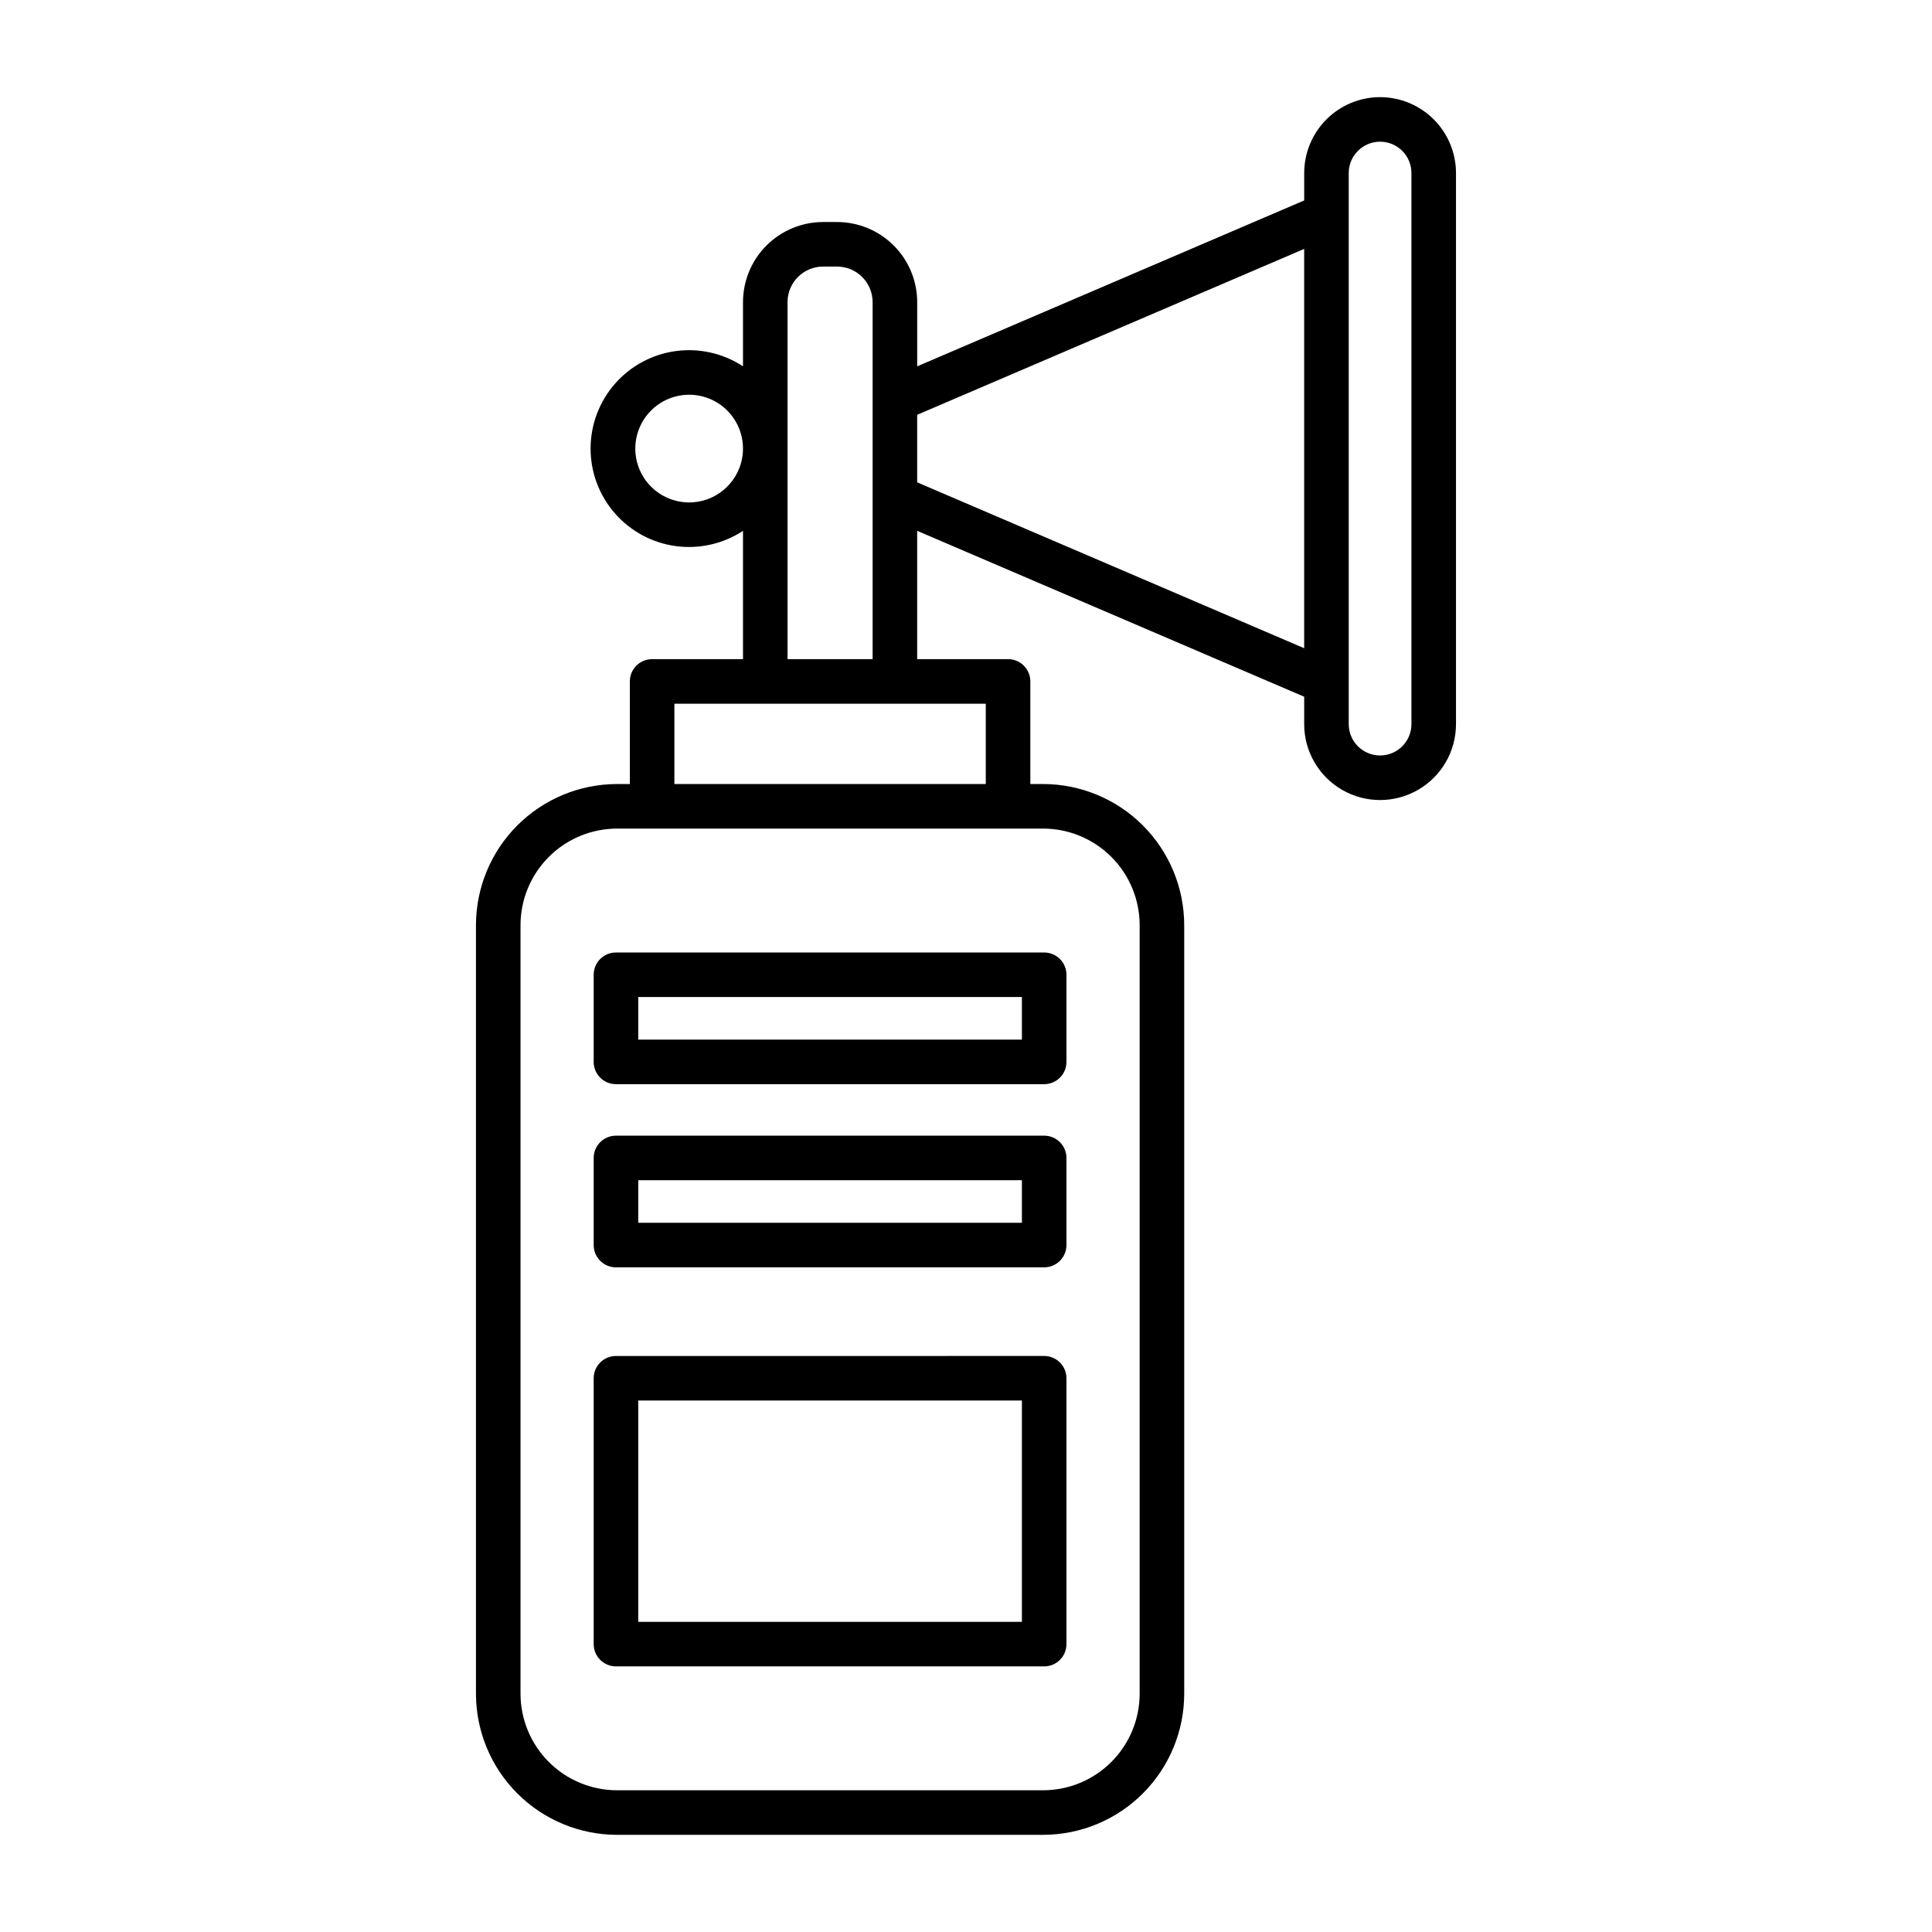 <?xml version="1.0" encoding="UTF-8"?>
<!-- Uploaded to: ICON Repo, www.svgrepo.com, Generator: ICON Repo Mixer Tools -->
<svg fill="#000000" width="800px" height="800px" version="1.1" viewBox="144 144 512 512" xmlns="http://www.w3.org/2000/svg">
 <path d="m509.74 169.74c-5.332 0.004-10.445 2.129-14.219 5.898-3.769 3.773-5.891 8.887-5.894 14.219v7.262l-102.56 43.965v-17.02c-0.004-5.629-2.242-11.023-6.223-15.004-3.977-3.977-9.375-6.215-15-6.223h-3.715c-5.629 0.008-11.023 2.246-15.004 6.223-3.977 3.981-6.215 9.375-6.223 15.004v17.016c-5.269-3.461-11.613-4.894-17.855-4.039-6.242 0.859-11.965 3.945-16.109 8.695s-6.426 10.84-6.426 17.145c0 6.301 2.281 12.391 6.426 17.141s9.867 7.84 16.109 8.695 12.586-0.578 17.855-4.035v33.996h-24.082c-3.258 0-5.902 2.644-5.902 5.902v27.195h-3.391c-9.91 0.012-19.418 3.957-26.426 10.965-7.012 7.012-10.953 16.516-10.965 26.43v203.69c0.012 9.914 3.953 19.418 10.965 26.426 7.008 7.012 16.516 10.953 26.426 10.965h112.91c9.914-0.012 19.418-3.953 26.43-10.965 7.008-7.008 10.953-16.512 10.961-26.426v-203.69c-0.008-9.914-3.953-19.418-10.961-26.43-7.012-7.008-16.516-10.953-26.43-10.965h-3.387v-27.195c0-3.258-2.644-5.902-5.906-5.902h-24.082v-34.004l102.56 43.965v7.262c0 7.188 3.832 13.828 10.055 17.422 6.227 3.594 13.895 3.594 20.117 0 6.227-3.594 10.059-10.234 10.059-17.422v-146.04c-0.004-5.332-2.125-10.445-5.898-14.219-3.769-3.769-8.883-5.894-14.219-5.898zm-183.11 107.41c-5.773 0-10.977-3.477-13.184-8.809-2.211-5.332-0.988-11.469 3.094-15.551 4.078-4.082 10.215-5.305 15.551-3.094 5.332 2.207 8.809 7.41 8.809 13.18-0.008 7.879-6.391 14.262-14.27 14.273zm119.39 112.02v203.69c-0.008 6.781-2.707 13.285-7.504 18.082-4.797 4.797-11.301 7.492-18.082 7.5h-112.91c-6.781-0.008-13.285-2.703-18.082-7.5-4.793-4.797-7.492-11.301-7.5-18.082v-203.69c0.008-6.785 2.707-13.285 7.5-18.082 4.797-4.797 11.301-7.496 18.082-7.504h112.91c6.781 0.008 13.285 2.707 18.082 7.504 4.797 4.793 7.496 11.297 7.504 18.082zm-40.781-37.395h-82.52v-21.289h82.52zm-52.535-33.098v-94.613c0.004-5.199 4.219-9.414 9.418-9.418h3.715c5.199 0.004 9.41 4.219 9.418 9.418v94.613zm34.359-46.852-0.004-17.895 102.56-43.965v105.82zm130.98 64.074c0 4.59-3.719 8.309-8.309 8.309-4.586 0-8.309-3.719-8.309-8.309v-146.04c0-4.586 3.723-8.309 8.309-8.309 4.59 0 8.309 3.723 8.309 8.309zm-97.328 167.45-113.48 0.004c-3.262 0-5.902 2.641-5.902 5.902v70.453c0 3.258 2.641 5.902 5.902 5.902h113.48c3.262 0 5.906-2.644 5.906-5.902v-70.453c0-3.262-2.644-5.902-5.906-5.906zm-5.902 70.453h-101.67v-58.645h101.67zm5.902-128.84-113.48 0.004c-3.262 0-5.902 2.641-5.902 5.902v23.09c0 3.262 2.641 5.902 5.902 5.902h113.48c3.262 0 5.906-2.641 5.906-5.902v-23.09c0-3.262-2.644-5.902-5.906-5.906zm-5.902 23.09h-101.67v-11.281h101.67zm-113.48-65.727v23.09c0 3.262 2.641 5.902 5.902 5.902h113.48c3.262 0 5.906-2.641 5.906-5.902v-23.09c0-3.262-2.644-5.902-5.906-5.902h-113.48c-3.262 0-5.902 2.641-5.902 5.902zm11.809 5.902h101.67v11.281h-101.67z"/>
</svg>